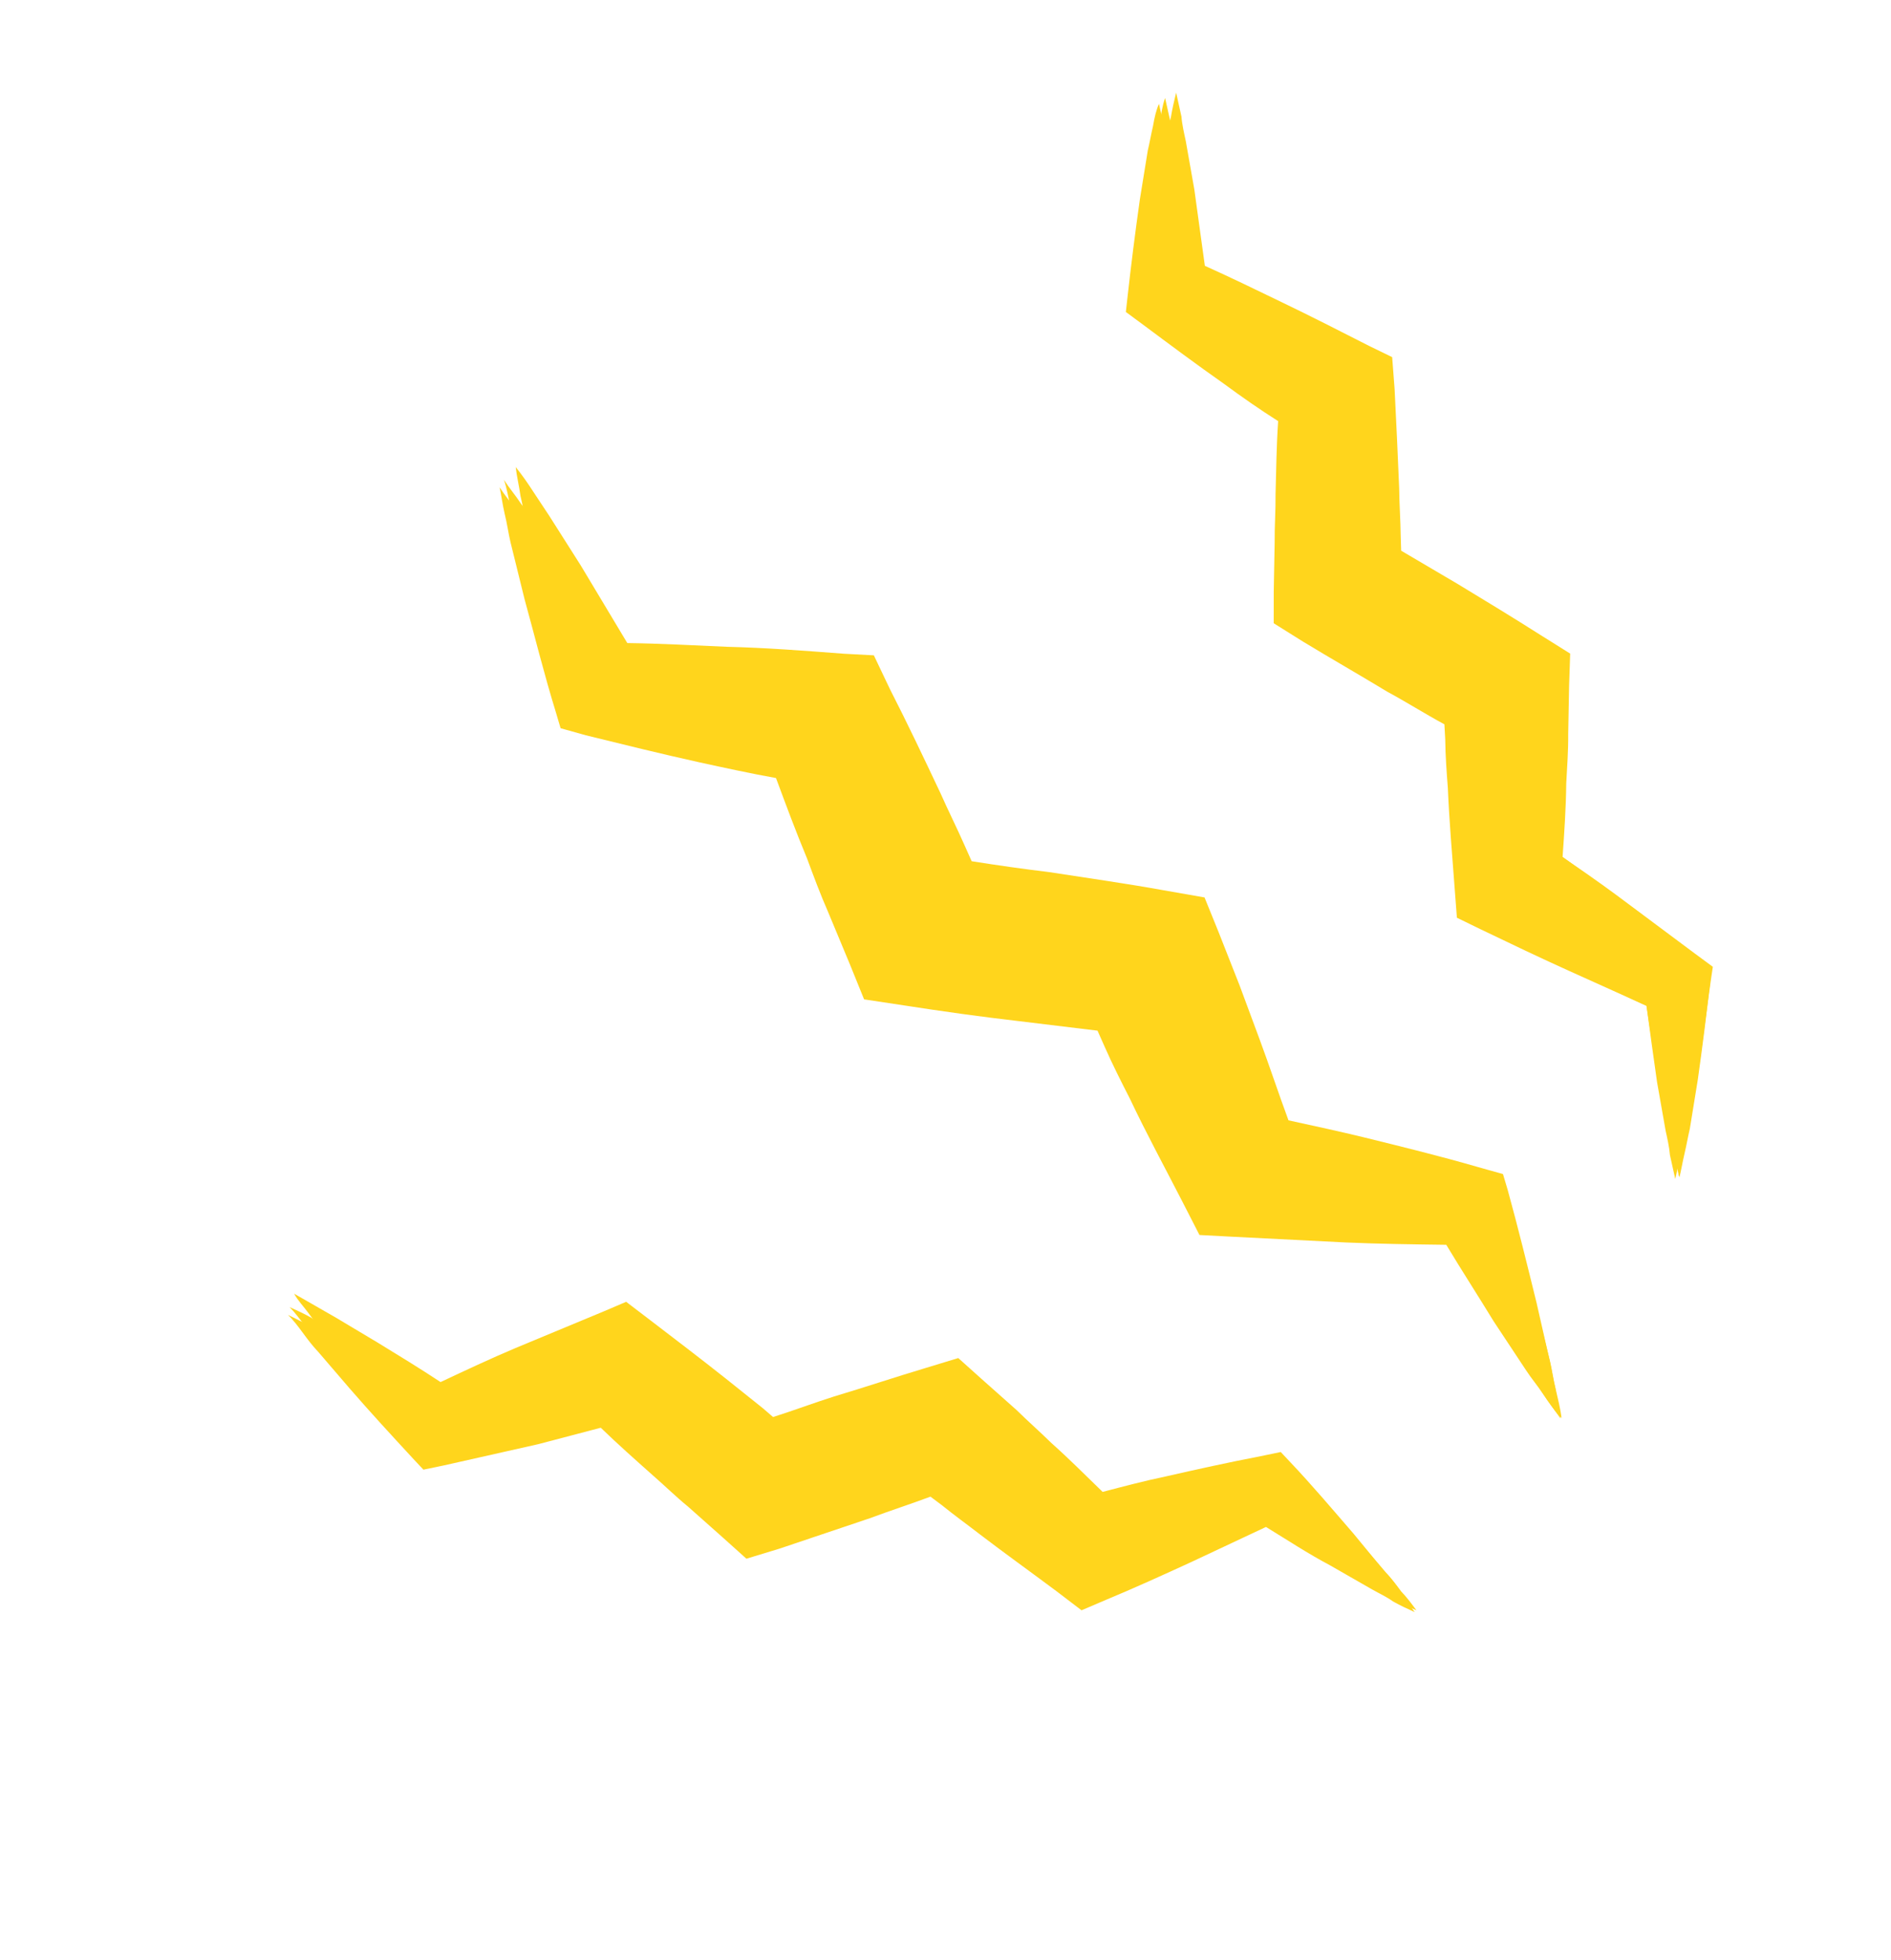 <?xml version="1.0" encoding="UTF-8"?> <svg xmlns="http://www.w3.org/2000/svg" width="82" height="85" viewBox="0 0 82 85" fill="none"> <path d="M22.57 21.503C22.674 21.923 22.734 22.36 22.822 22.736L23.388 25.23C23.79 26.866 24.192 28.503 24.639 30.122L24.843 30.811L25.934 31.117C27.548 31.583 29.19 31.988 30.832 32.393C31.906 32.654 33.025 32.898 34.144 33.141C34.532 34.323 34.965 35.489 35.397 36.654C35.68 37.416 35.98 38.223 36.263 38.984L37.173 41.298L37.785 42.805L39.545 43.114C41.199 43.413 42.882 43.649 44.519 43.903C45.65 44.04 46.736 44.194 47.883 44.376L48.195 45.076C48.523 45.821 48.913 46.593 49.241 47.339C49.959 48.856 50.677 50.374 51.423 51.83L52.125 53.303L53.436 53.372C55.131 53.502 56.808 53.587 58.486 53.673C59.95 53.736 61.368 53.816 62.815 53.835C63.49 54.96 64.165 56.085 64.841 57.211L66.203 59.355C66.443 59.724 66.666 60.049 66.906 60.418C67.146 60.788 67.37 61.112 67.655 61.465C67.595 61.028 67.491 60.608 67.448 60.215C67.343 59.795 67.284 59.358 67.196 58.982L66.63 56.488C66.228 54.852 65.826 53.215 65.379 51.596L65.174 50.907L64.083 50.601C62.47 50.134 60.828 49.73 59.186 49.325C58.112 49.064 56.992 48.82 55.873 48.577C55.44 47.411 55.053 46.229 54.62 45.064C54.337 44.302 54.038 43.495 53.755 42.733L52.844 40.42L52.233 38.913L50.472 38.604C48.818 38.305 47.136 38.069 45.499 37.815C44.368 37.678 43.282 37.524 42.134 37.342L41.822 36.642C41.494 35.897 41.105 35.124 40.776 34.379C40.058 32.861 39.34 31.344 38.594 29.888L37.893 28.415L36.581 28.345C34.887 28.215 33.193 28.085 31.532 28.045C30.068 27.982 28.649 27.902 27.202 27.883C26.527 26.758 25.852 25.632 25.177 24.507L23.815 22.363C23.575 21.994 23.351 21.669 23.111 21.299C22.871 20.93 22.648 20.605 22.363 20.253C22.405 20.645 22.51 21.065 22.57 21.503Z" fill="#FFD51C"></path> <path d="M21.883 22.273C21.988 22.693 22.047 23.131 22.136 23.506L22.747 25.983C23.194 27.602 23.596 29.239 24.105 30.886L24.309 31.575L25.4 31.881C27.042 32.285 28.683 32.69 30.309 33.05C31.428 33.294 32.547 33.538 33.65 33.736C34.082 34.902 34.515 36.067 34.993 37.215C35.276 37.977 35.575 38.784 35.903 39.529L36.859 41.825L37.47 43.332L39.214 43.596C40.851 43.85 42.533 44.086 44.199 44.278C45.33 44.415 46.461 44.552 47.592 44.689L47.903 45.389C48.231 46.134 48.621 46.907 48.994 47.635C49.712 49.153 50.52 50.637 51.267 52.093L52.013 53.549L53.325 53.618C55.002 53.703 56.68 53.788 58.357 53.873C59.821 53.937 61.268 53.955 62.715 53.974C63.39 55.099 64.11 56.207 64.768 57.288L66.175 59.415C66.415 59.784 66.684 60.092 66.924 60.461C67.164 60.831 67.433 61.139 67.673 61.508C67.613 61.071 67.509 60.65 67.421 60.275C67.316 59.855 67.257 59.417 67.168 59.042L66.557 56.565C66.155 54.929 65.708 53.309 65.216 51.707L65.011 51.018L63.921 50.712C62.279 50.307 60.637 49.903 59.012 49.542C57.893 49.299 56.774 49.055 55.671 48.856C55.238 47.691 54.806 46.526 54.328 45.378C54.028 44.571 53.745 43.809 53.417 43.064L52.462 40.768L51.851 39.261L50.107 38.996C48.469 38.743 46.787 38.506 45.122 38.315C43.991 38.178 42.86 38.041 41.729 37.903L41.434 37.248C41.106 36.503 40.716 35.73 40.343 35.002C39.625 33.485 38.817 32.001 38.07 30.545L37.324 29.089L36.012 29.02C34.335 28.934 32.657 28.849 30.98 28.764C29.517 28.701 28.07 28.682 26.623 28.664C25.948 27.539 25.227 26.43 24.569 25.35L23.162 23.223C22.922 22.853 22.653 22.546 22.413 22.176C22.173 21.807 21.905 21.499 21.665 21.13C21.736 21.46 21.795 21.898 21.883 22.273Z" fill="#FFD51C"></path> <path d="M22.148 22.02C22.252 22.44 22.312 22.878 22.4 23.253L22.966 25.747C23.368 27.383 23.815 29.003 24.307 30.605L24.512 31.294L25.602 31.6C27.244 32.005 28.886 32.41 30.528 32.815C31.647 33.058 32.767 33.302 33.84 33.563C34.273 34.728 34.706 35.893 35.139 37.058C35.422 37.82 35.721 38.627 36.049 39.372L36.96 41.685L37.571 43.192L39.315 43.457C40.952 43.71 42.634 43.947 44.317 44.183C45.448 44.32 46.579 44.457 47.665 44.611L47.976 45.312C48.304 46.056 48.694 46.829 49.067 47.557C49.785 49.075 50.548 50.576 51.295 52.032L52.041 53.488L53.353 53.557C55.03 53.642 56.724 53.772 58.385 53.812C59.849 53.876 61.251 53.911 62.743 53.913C63.418 55.038 64.093 56.163 64.813 57.272L66.22 59.399C66.46 59.768 66.684 60.093 66.969 60.446C67.209 60.815 67.433 61.14 67.718 61.492C67.658 61.055 67.554 60.635 67.466 60.259C67.361 59.839 67.301 59.401 67.213 59.026L66.602 56.549C66.2 54.913 65.753 53.293 65.261 51.691L65.056 51.002L63.966 50.696C62.324 50.291 60.682 49.886 59.04 49.482C57.921 49.238 56.802 48.994 55.727 48.733C55.295 47.568 54.862 46.403 54.429 45.238C54.13 44.431 53.847 43.669 53.519 42.924L52.608 40.611L51.997 39.104L50.236 38.795C48.599 38.541 46.917 38.305 45.235 38.068C44.104 37.931 42.973 37.794 41.887 37.64L41.575 36.94C41.247 36.195 40.857 35.422 40.484 34.694C39.766 33.176 39.003 31.676 38.257 30.22L37.51 28.764L36.199 28.694C34.521 28.609 32.827 28.479 31.166 28.439C29.703 28.375 28.301 28.34 26.808 28.338C26.134 27.213 25.458 26.088 24.755 25.024L23.348 22.897C23.108 22.528 22.884 22.203 22.599 21.851C22.359 21.481 22.09 21.174 21.85 20.804C21.983 21.163 22.043 21.6 22.148 22.02Z" fill="#FFD51C"></path> <path d="M50.775 5.073C50.694 5.41 50.63 5.792 50.549 6.129L50.16 8.269C49.915 9.69 49.716 11.094 49.533 12.543L49.445 13.138L50.181 13.732C51.277 14.599 52.435 15.494 53.559 16.3C54.34 16.876 55.105 17.408 55.886 17.984C55.813 19.034 55.74 20.084 55.728 21.162C55.691 21.892 55.636 22.577 55.644 23.29L55.604 25.401L55.557 26.799L56.834 27.599C58.049 28.37 59.247 29.097 60.445 29.824C61.238 30.294 62.093 30.791 62.887 31.261L62.906 31.867C62.913 32.58 62.966 33.276 62.974 33.989C63.034 35.398 63.094 36.807 63.216 38.243L63.276 39.653L64.284 40.144C65.556 40.792 66.828 41.44 68.083 42.043C69.198 42.546 70.284 43.11 71.398 43.613C71.539 44.684 71.697 45.801 71.855 46.918L72.227 49.028C72.299 49.359 72.387 49.735 72.414 50.083C72.485 50.414 72.573 50.79 72.645 51.121C72.726 50.784 72.79 50.402 72.871 50.065C72.952 49.728 73.016 49.346 73.097 49.009L73.486 46.869C73.731 45.448 73.93 44.044 74.113 42.595L74.2 42L73.464 41.407C72.368 40.539 71.211 39.644 70.086 38.838C69.305 38.262 68.54 37.731 67.759 37.154C67.832 36.104 67.906 35.054 67.917 33.977C67.955 33.247 68.009 32.562 68.002 31.849L68.041 29.738L68.088 28.34L66.811 27.54C65.597 26.768 64.399 26.041 63.2 25.315C62.407 24.845 61.552 24.348 60.759 23.878L60.74 23.272C60.732 22.559 60.679 21.863 60.672 21.15C60.612 19.741 60.551 18.332 60.475 16.878L60.369 15.486L59.362 14.995C58.09 14.346 56.818 13.698 55.563 13.095C54.493 12.576 53.362 12.028 52.247 11.526C52.089 10.409 51.948 9.337 51.791 8.22L51.418 6.11C51.347 5.779 51.258 5.403 51.232 5.055C51.16 4.724 51.072 4.348 51.001 4.017C50.92 4.354 50.839 4.692 50.775 5.073Z" fill="#FFD51C"></path> <path d="M49.998 5.469C49.917 5.806 49.853 6.188 49.772 6.525L49.428 8.648C49.229 10.052 49.046 11.5 48.892 12.887L48.821 13.527L49.602 14.104C50.743 14.954 51.884 15.805 53.07 16.638C53.851 17.214 54.615 17.746 55.425 18.26C55.352 19.31 55.341 20.388 55.312 21.421C55.32 22.134 55.266 22.819 55.273 23.532L55.234 25.643L55.232 27.024L56.508 27.823C57.706 28.55 58.95 29.26 60.147 29.987C60.986 30.439 61.795 30.954 62.634 31.406L62.67 32.057C62.677 32.77 62.73 33.466 62.783 34.162C62.843 35.571 62.965 37.008 63.07 38.4L63.176 39.792L64.183 40.283C65.438 40.886 66.755 41.517 68.055 42.104C69.17 42.606 70.284 43.109 71.399 43.611C71.556 44.728 71.743 45.783 71.945 46.882L72.363 48.975C72.435 49.306 72.523 49.682 72.595 50.013C72.666 50.344 72.754 50.72 72.826 51.051C72.907 50.714 72.971 50.332 73.052 49.995C73.132 49.658 73.197 49.276 73.277 48.939L73.622 46.816C73.821 45.413 74.004 43.964 74.158 42.577L74.229 41.937L73.448 41.361C72.307 40.51 71.166 39.66 69.996 38.871C69.215 38.295 68.406 37.78 67.641 37.249C67.714 36.199 67.726 35.121 67.754 34.088C67.746 33.375 67.801 32.69 67.793 31.977L67.833 29.866L67.834 28.485L66.558 27.686C65.36 26.959 64.117 26.249 62.919 25.523C62.081 25.07 61.271 24.555 60.433 24.103L60.413 23.497C60.406 22.784 60.353 22.088 60.3 21.392C60.24 19.983 60.118 18.546 60.013 17.154L59.907 15.762L58.9 15.271C57.645 14.668 56.328 14.037 55.028 13.45C53.913 12.948 52.799 12.445 51.684 11.943C51.527 10.826 51.34 9.771 51.138 8.672L50.72 6.579C50.648 6.248 50.56 5.872 50.488 5.541C50.417 5.21 50.328 4.834 50.257 4.503C50.143 4.75 50.062 5.087 49.998 5.469Z" fill="#FFD51C"></path> <path d="M50.296 5.305C50.215 5.642 50.151 6.024 50.071 6.361L49.726 8.484C49.527 9.888 49.344 11.337 49.145 12.741L49.074 13.381L49.855 13.957C50.996 14.807 52.137 15.658 53.278 16.508C54.059 17.085 54.824 17.616 55.65 18.175C55.577 19.225 55.549 20.258 55.538 21.336C55.5 22.066 55.49 22.734 55.453 23.464L55.413 25.575L55.412 26.956L56.688 27.755C57.886 28.482 59.129 29.192 60.327 29.919C61.166 30.372 61.975 30.886 62.814 31.339L62.833 31.945C62.841 32.658 62.893 33.354 62.946 34.05C63.006 35.459 63.128 36.895 63.189 38.304L63.294 39.696L64.301 40.188C65.573 40.836 66.828 41.439 68.129 42.025C69.243 42.528 70.358 43.03 71.472 43.533C71.63 44.649 71.771 45.721 71.974 46.821L72.346 48.931C72.418 49.262 72.506 49.638 72.578 49.969C72.649 50.3 72.737 50.676 72.809 51.007C72.89 50.67 72.954 50.288 73.035 49.951C73.116 49.614 73.18 49.232 73.26 48.895L73.605 46.772C73.804 45.368 73.987 43.919 74.186 42.515L74.274 41.92L73.493 41.344C72.352 40.493 71.211 39.643 70.07 38.792C69.289 38.216 68.524 37.685 67.698 37.126C67.771 36.075 67.799 35.043 67.81 33.965C67.848 33.235 67.857 32.567 67.895 31.837L67.934 29.726L67.936 28.345L66.66 27.545C65.462 26.819 64.218 26.109 63.004 25.337C62.165 24.884 61.356 24.37 60.517 23.917L60.498 23.311C60.49 22.598 60.438 21.902 60.385 21.206C60.325 19.797 60.203 18.36 60.142 16.952L60.037 15.56L59.03 15.068C57.758 14.42 56.503 13.817 55.203 13.231C54.088 12.728 52.974 12.226 51.859 11.723C51.701 10.607 51.56 9.535 51.357 8.435L50.985 6.325C50.913 5.994 50.825 5.618 50.754 5.287C50.682 4.956 50.594 4.58 50.522 4.249C50.396 4.603 50.36 4.923 50.296 5.305Z" fill="#FFD51C"></path> <path d="M13.373 56.931C13.58 57.211 13.786 57.49 14.037 57.752L15.349 59.349C16.247 60.388 17.163 61.471 18.09 62.447L18.514 62.9L19.42 62.712C20.809 62.446 22.137 62.151 23.509 61.839C24.415 61.652 25.349 61.403 26.238 61.171C26.958 61.869 27.696 62.611 28.462 63.292C28.948 63.772 29.479 64.235 29.965 64.715L31.497 66.076L32.497 66.974L33.927 66.539C35.266 66.138 36.544 65.709 37.883 65.308C38.756 65.032 39.656 64.693 40.529 64.417L40.982 64.807C41.496 65.225 42.072 65.672 42.587 66.09C43.678 66.954 44.752 67.774 45.826 68.594L46.9 69.413L47.874 68.996C49.164 68.461 50.453 67.926 51.698 67.408C52.807 66.94 53.855 66.445 54.948 65.933C55.832 66.518 56.761 67.086 57.691 67.654L59.471 68.718C59.796 68.902 60.059 69.058 60.384 69.242C60.709 69.425 60.972 69.581 61.297 69.765C61.091 69.486 60.885 69.207 60.678 68.927C60.472 68.648 60.266 68.369 60.014 68.107L58.703 66.51C57.804 65.471 56.889 64.388 55.962 63.411L55.537 62.959L54.632 63.147C53.243 63.413 51.915 63.708 50.542 64.02C49.637 64.207 48.703 64.456 47.814 64.688C47.093 63.99 46.356 63.248 45.59 62.567C45.104 62.087 44.573 61.624 44.087 61.144L42.555 59.783L41.554 58.885L40.125 59.32C38.785 59.721 37.508 60.15 36.168 60.551C35.296 60.827 34.395 61.166 33.523 61.442L33.07 61.052C32.555 60.633 31.979 60.187 31.465 59.769C30.374 58.905 29.3 58.085 28.226 57.265L27.152 56.446L26.177 56.862C24.888 57.398 23.598 57.933 22.354 58.451C21.244 58.919 20.197 59.414 19.104 59.926C18.22 59.341 17.29 58.773 16.361 58.205L14.58 57.141C14.255 56.957 13.992 56.801 13.667 56.617C13.342 56.434 13.079 56.278 12.754 56.094C12.916 56.39 13.167 56.652 13.373 56.931Z" fill="#FFD51C"></path> <path d="M13.131 57.79C13.337 58.069 13.544 58.348 13.795 58.611L15.151 60.19C16.05 61.229 16.993 62.25 17.937 63.272L18.361 63.724L19.267 63.536C20.64 63.225 21.967 62.93 23.339 62.619C24.228 62.387 25.162 62.138 26.051 61.906C26.772 62.604 27.538 63.284 28.303 63.965C28.835 64.428 29.321 64.907 29.835 65.326L31.367 66.687L32.367 67.585L33.797 67.15C35.119 66.704 36.397 66.276 37.72 65.83C38.575 65.509 39.493 65.215 40.348 64.894L40.846 65.267C41.361 65.686 41.92 66.087 42.496 66.533C43.57 67.353 44.689 68.155 45.825 69.003L46.899 69.822L47.873 69.405C49.163 68.87 50.436 68.29 51.663 67.727C52.756 67.215 53.804 66.72 54.897 66.208C55.826 66.776 56.71 67.361 57.668 67.868L59.493 68.914C59.818 69.098 60.127 69.237 60.406 69.438C60.731 69.622 61.039 69.761 61.347 69.9C61.141 69.621 60.935 69.341 60.684 69.079C60.477 68.8 60.271 68.521 60.02 68.258L58.663 66.678C57.765 65.64 56.821 64.619 55.877 63.597L55.469 63.19L54.564 63.377C53.192 63.689 51.864 63.983 50.492 64.295C49.603 64.527 48.669 64.776 47.78 65.007C47.014 64.327 46.293 63.63 45.528 62.949C44.996 62.486 44.51 62.006 43.996 61.588L42.464 60.227L41.464 59.329L40.034 59.763C38.695 60.164 37.434 60.638 36.111 61.084C35.256 61.405 34.338 61.699 33.483 62.02L32.985 61.646C32.47 61.228 31.911 60.827 31.335 60.381C30.261 59.561 29.142 58.758 28.006 57.911L26.932 57.091L25.958 57.508C24.668 58.043 23.395 58.623 22.168 59.186C21.075 59.698 20.027 60.194 18.935 60.706C18.005 60.138 17.121 59.553 16.163 59.046L14.338 57.999C14.013 57.815 13.705 57.676 13.425 57.476C13.117 57.337 12.792 57.153 12.484 57.014C12.718 57.231 12.925 57.511 13.131 57.79Z" fill="#FFD51C"></path> <path d="M13.227 57.498C13.433 57.778 13.639 58.057 13.891 58.319L15.247 59.899C16.146 60.937 17.09 61.959 18.033 62.98L18.458 63.432L19.363 63.245C20.752 62.978 22.08 62.684 23.436 62.327C24.341 62.14 25.275 61.891 26.164 61.66C26.885 62.357 27.651 63.038 28.416 63.718C28.948 64.181 29.434 64.661 29.948 65.079L31.48 66.44L32.48 67.338L33.91 66.904C35.249 66.503 36.527 66.074 37.849 65.628C38.705 65.307 39.622 65.013 40.478 64.692L40.976 65.066C41.49 65.484 42.05 65.885 42.626 66.331C43.717 67.195 44.836 67.998 45.91 68.818L46.984 69.638L47.958 69.221C49.248 68.686 50.537 68.15 51.765 67.587C52.874 67.12 53.922 66.624 55.015 66.112C55.899 66.697 56.828 67.266 57.741 67.789L59.567 68.836C59.892 69.02 60.2 69.159 60.48 69.359C60.804 69.543 61.113 69.682 61.421 69.821C61.215 69.542 61.008 69.263 60.757 69.001C60.551 68.721 60.344 68.442 60.093 68.18L58.737 66.6C57.838 65.562 56.894 64.54 55.951 63.519L55.526 63.067L54.621 63.254C53.231 63.521 51.904 63.815 50.548 64.172C49.643 64.359 48.709 64.608 47.82 64.84C47.099 64.142 46.333 63.462 45.567 62.781C45.036 62.318 44.55 61.838 44.036 61.42L42.504 60.059L41.503 59.16L40.074 59.595C38.735 59.996 37.457 60.425 36.134 60.871C35.279 61.192 34.361 61.486 33.506 61.807L33.008 61.434C32.493 61.015 31.917 60.569 31.358 60.168C30.267 59.303 29.148 58.501 28.074 57.681L27 56.862L26.026 57.278C24.736 57.813 23.447 58.349 22.219 58.912C21.109 59.379 20.062 59.874 18.969 60.387C18.085 59.802 17.155 59.233 16.242 58.71L14.417 57.663C14.092 57.479 13.784 57.34 13.504 57.139C13.179 56.956 12.871 56.817 12.563 56.678C12.814 56.94 13.021 57.219 13.227 57.498Z" fill="#FFD51C"></path> </svg> 